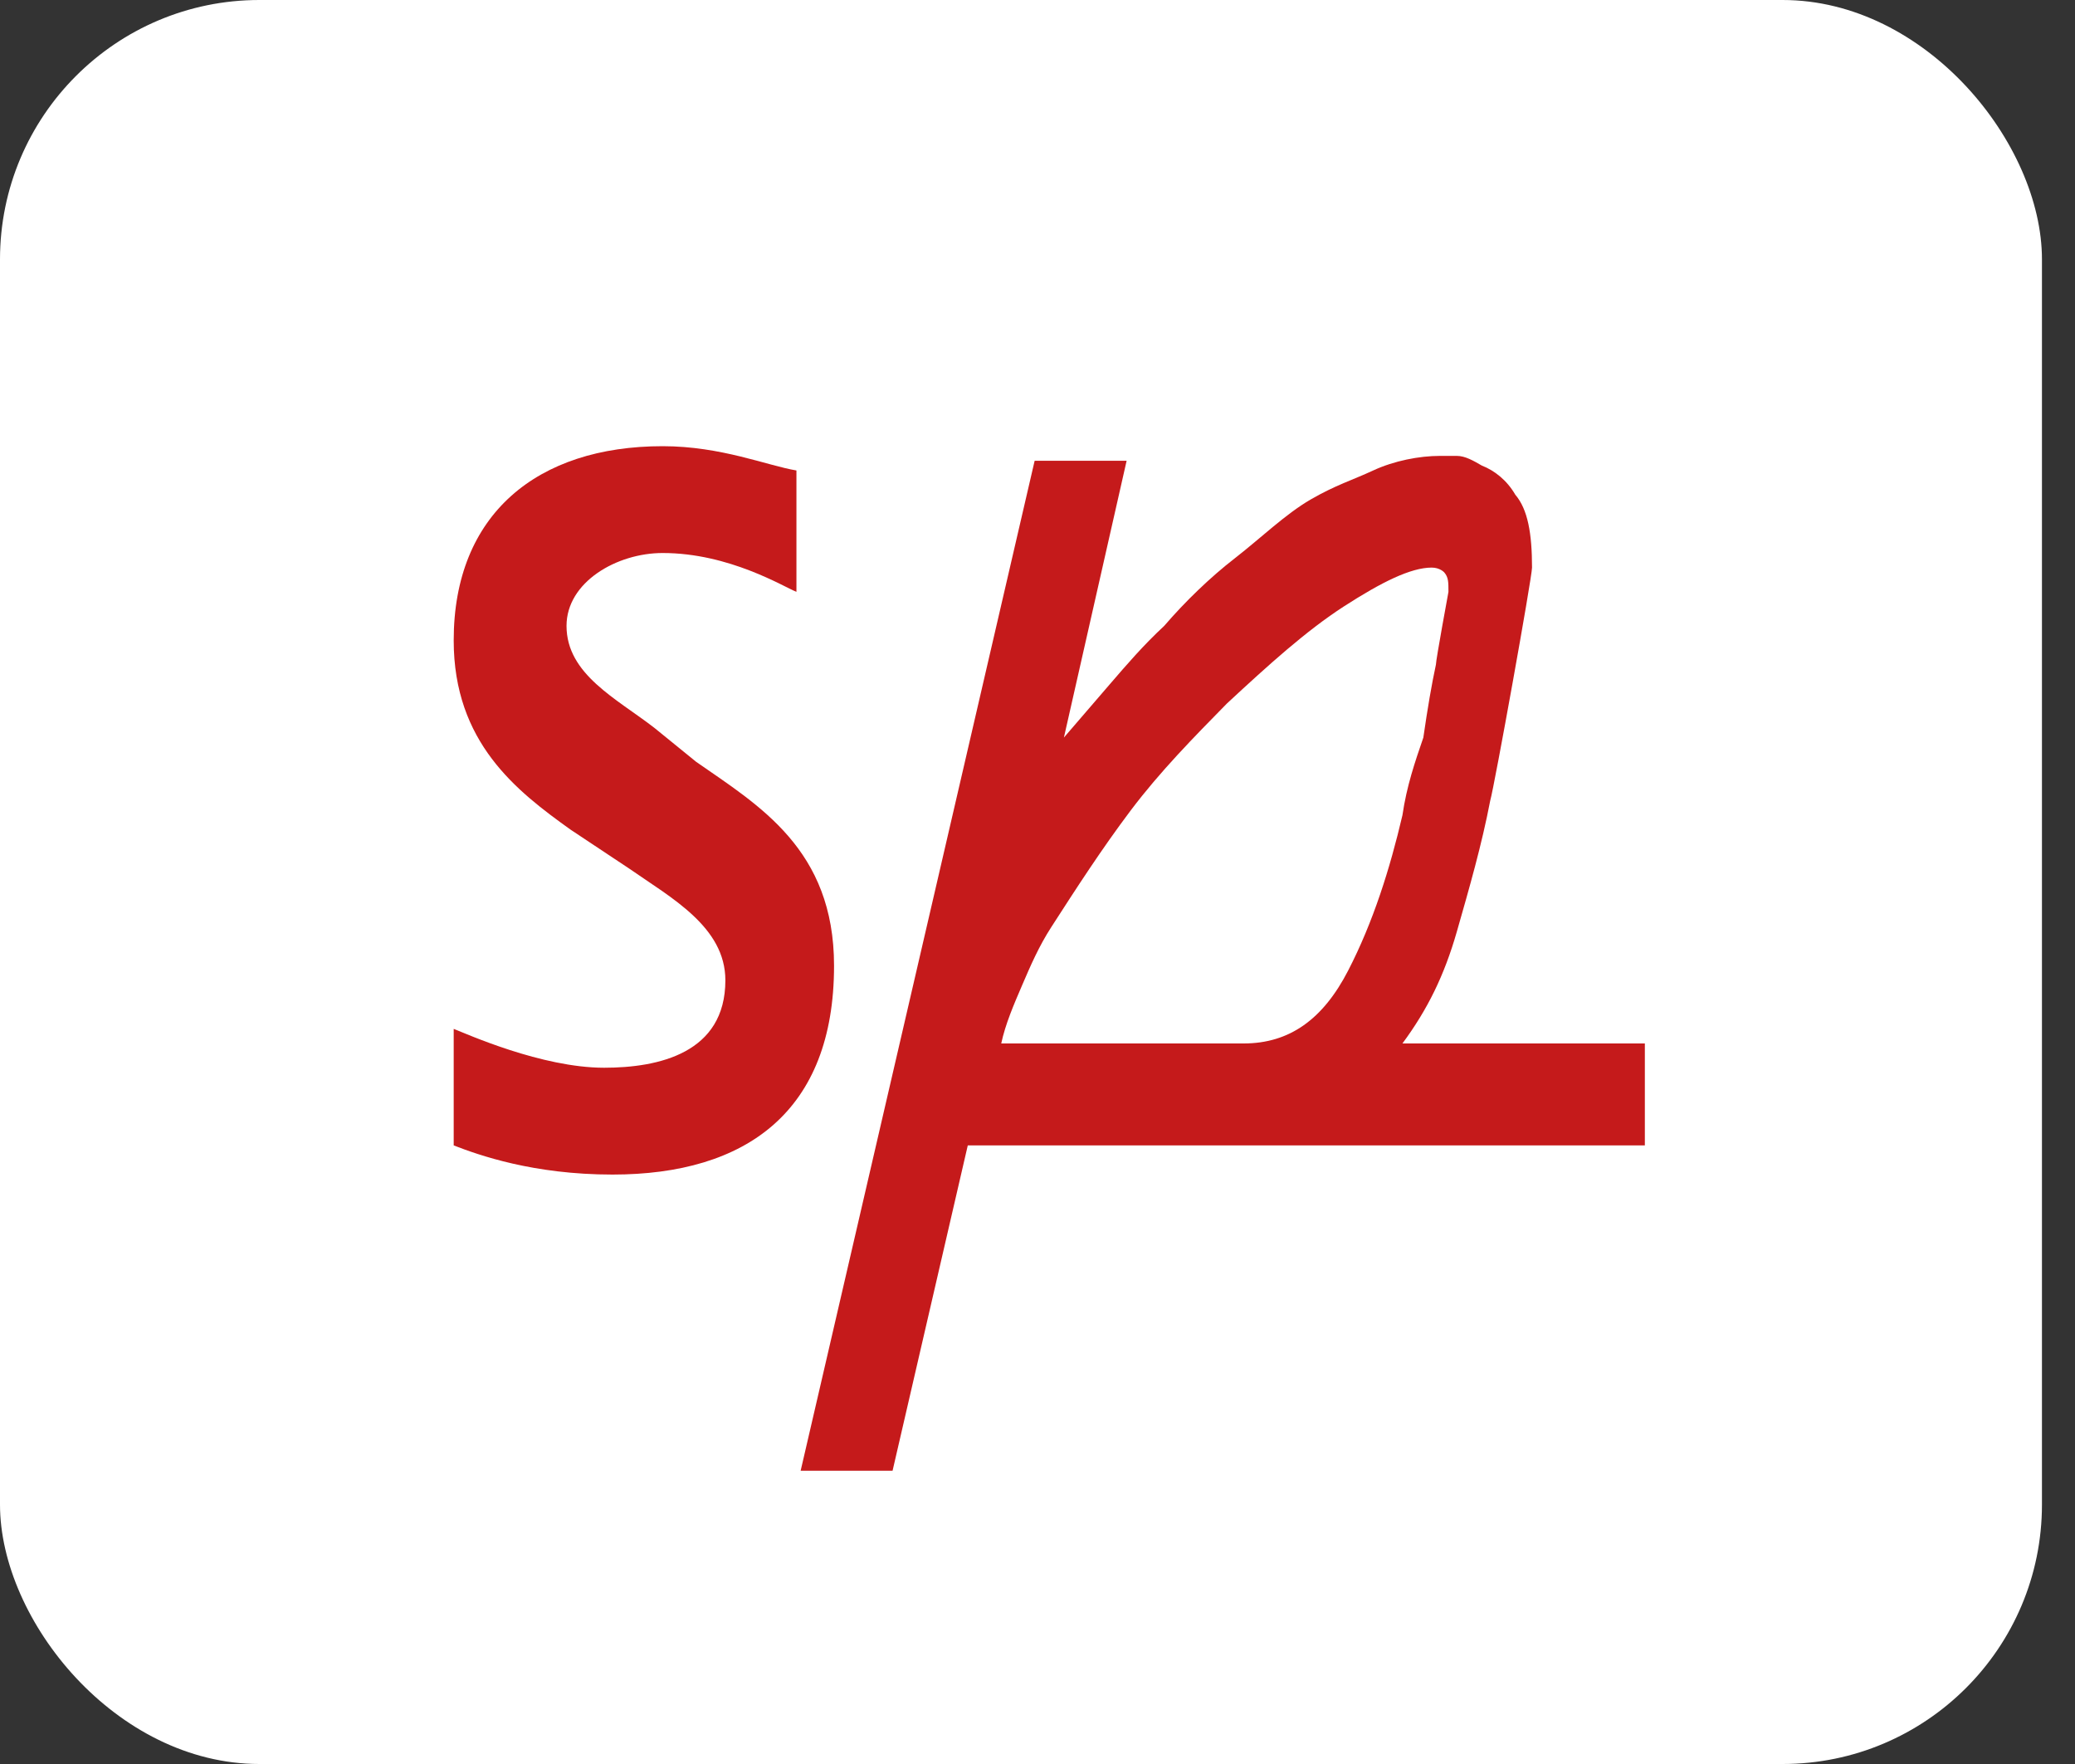 <svg width="40" height="34" viewBox="0 0 40 34" fill="none" xmlns="http://www.w3.org/2000/svg">
<rect x="0" y="0" width="40" height="34" fill="#333333" stroke="none"/>
<rect width="39.363" height="34" rx="5" fill="white"/>
<path d="M12.613 14.028C11.888 13.466 10.921 12.998 10.921 12.063C10.921 11.22 11.888 10.659 12.774 10.659C14.063 10.659 15.111 11.314 15.353 11.407V9.068C14.789 8.974 13.902 8.6 12.774 8.6C10.357 8.6 8.746 9.91 8.746 12.343C8.746 14.309 9.955 15.245 11.002 15.993L12.13 16.742C12.936 17.304 13.983 17.865 13.983 18.895C13.983 20.299 12.694 20.58 11.646 20.58C10.438 20.58 8.988 19.924 8.746 19.831V22.077C9.229 22.264 10.277 22.639 11.808 22.639C14.386 22.639 16.078 21.422 16.078 18.614C16.078 16.368 14.627 15.525 13.419 14.683L12.613 14.028Z" fill="#C51A1B"/>
<path d="M31.708 20.112H27.035C27.519 19.457 27.841 18.802 28.083 17.959C28.324 17.117 28.566 16.275 28.727 15.432C28.808 15.152 29.533 11.127 29.533 10.94C29.533 10.285 29.452 9.817 29.211 9.536C29.049 9.255 28.808 9.068 28.566 8.974C28.405 8.881 28.244 8.787 28.083 8.787H27.76C27.358 8.787 26.874 8.881 26.471 9.068C26.069 9.255 25.746 9.349 25.263 9.629C24.779 9.91 24.296 10.378 23.813 10.753C23.329 11.127 22.846 11.595 22.443 12.063C22.04 12.437 21.718 12.812 21.396 13.186C21.073 13.56 20.751 13.935 20.509 14.216L21.718 8.881H19.945L15.434 28.348H17.206L18.656 22.077H31.708M27.035 15.713C26.794 16.743 26.471 17.772 25.988 18.708C25.505 19.644 24.86 20.112 23.974 20.112H19.301C19.381 19.738 19.543 19.363 19.704 18.989C19.865 18.614 20.026 18.24 20.268 17.866C20.751 17.117 21.234 16.368 21.798 15.619C22.362 14.871 23.007 14.216 23.651 13.56C24.457 12.812 25.182 12.156 25.907 11.688C26.632 11.22 27.196 10.94 27.599 10.94C27.76 10.94 27.841 11.033 27.841 11.033C27.922 11.127 27.922 11.22 27.922 11.408C27.922 11.408 27.68 12.718 27.68 12.812C27.599 13.186 27.519 13.654 27.438 14.216C27.277 14.684 27.116 15.152 27.035 15.713Z" fill="#C51A1B"/>
</svg>
